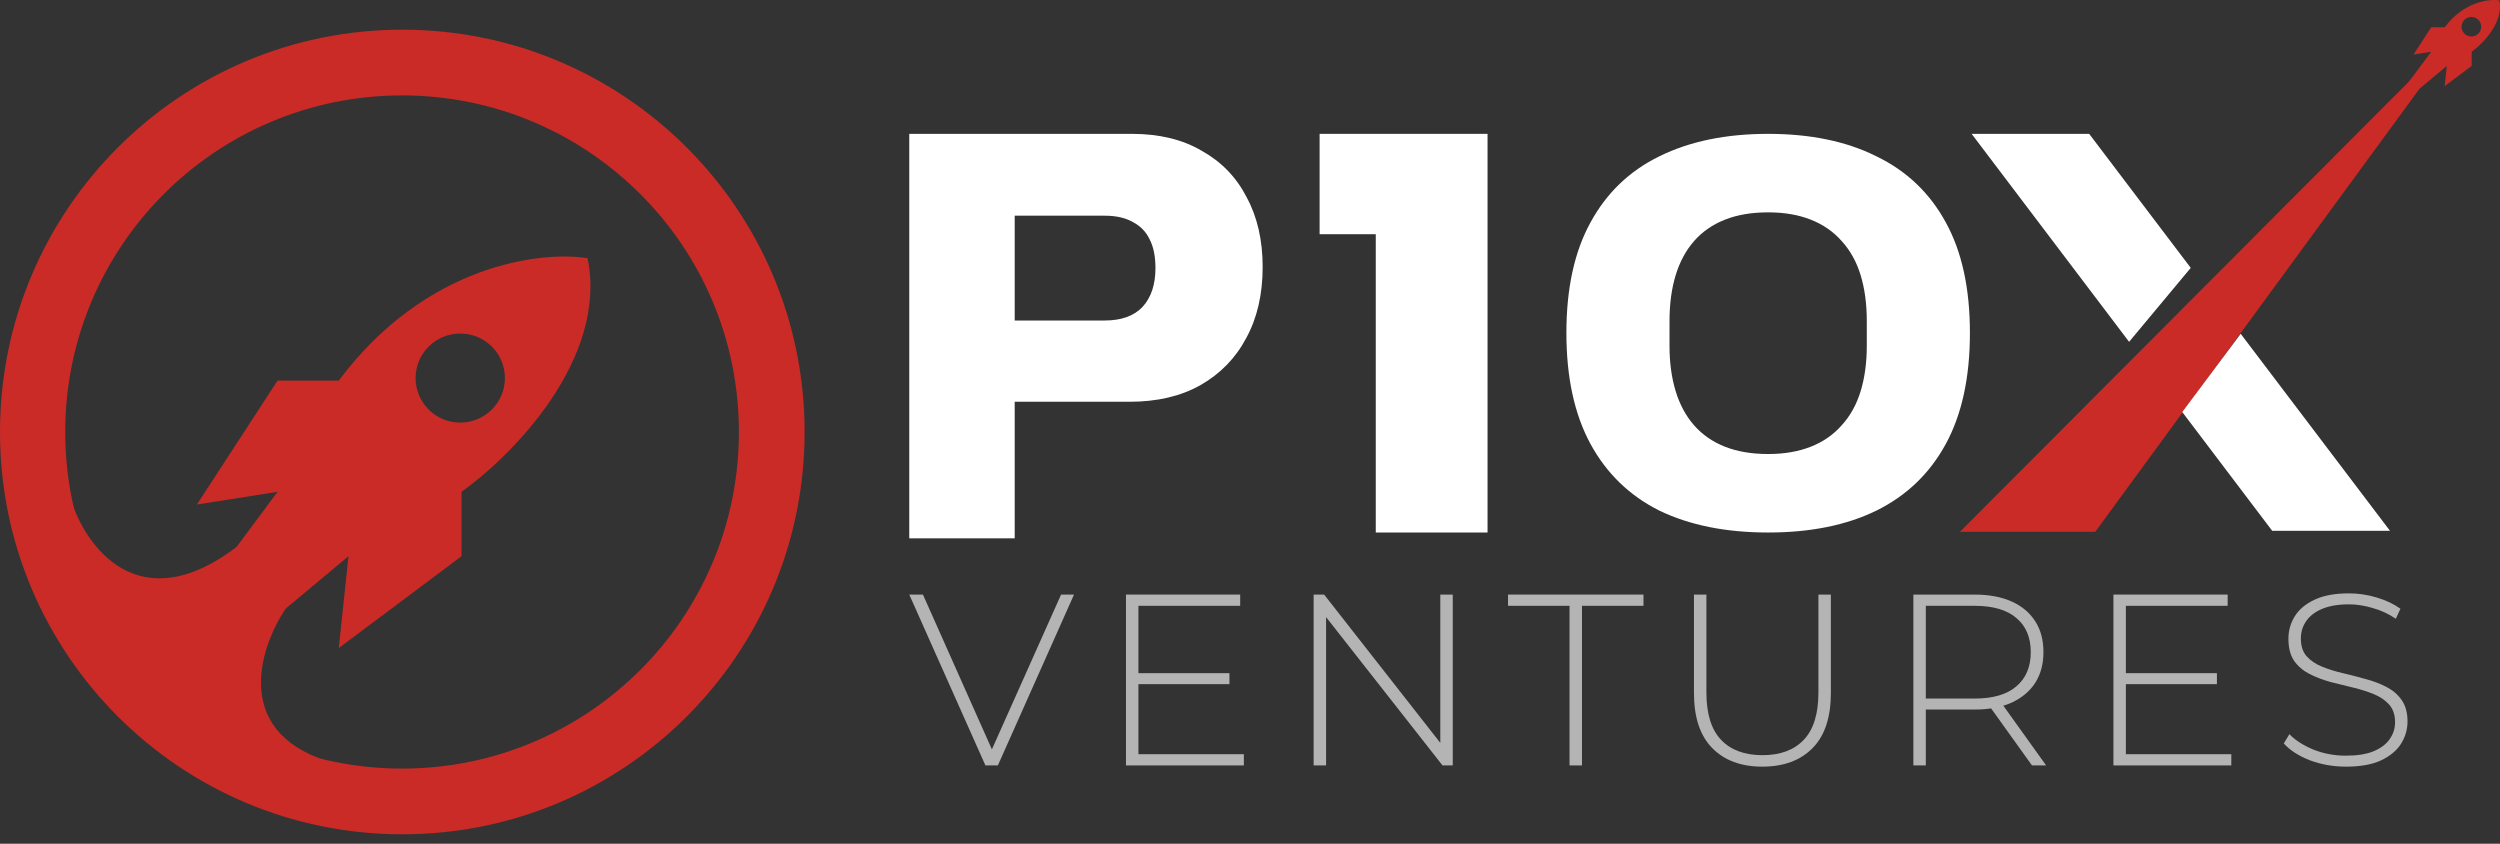 <?xml version="1.0" encoding="UTF-8"?> <svg xmlns="http://www.w3.org/2000/svg" width="240" height="81" viewBox="0 0 240 81" fill="none"><rect x="0" y="0" width="240" height="81" fill="#333333" stroke="none"/><path d="M94.6 73.481L87.29 57.08H88.602L95.584 72.755H94.858L101.863 57.08H103.105L95.795 73.481H94.6Z" fill="#B4B4B4"></path><path d="M109.147 64.624H118.027V65.679H109.147V64.624ZM109.288 72.403H119.41V73.481H108.093V57.08H119.058V58.158H109.288V72.403Z" fill="#B4B4B4"></path><path d="M126.109 73.481V57.08H127.117L138.809 72.005H138.27V57.08H139.465V73.481H138.481L126.765 58.556H127.304V73.481H126.109Z" fill="#B4B4B4"></path><path d="M150.675 73.481V58.158H144.77V57.08H157.774V58.158H151.87V73.481H150.675Z" fill="#B4B4B4"></path><path d="M169.18 73.598C167.15 73.598 165.549 73.005 164.377 71.818C163.206 70.63 162.62 68.865 162.62 66.522V57.08H163.815V66.475C163.815 68.522 164.283 70.037 165.221 71.021C166.158 72.005 167.485 72.497 169.204 72.497C170.906 72.497 172.226 72.005 173.163 71.021C174.101 70.037 174.569 68.522 174.569 66.475V57.08H175.764V66.522C175.764 68.865 175.178 70.63 174.007 71.818C172.835 73.005 171.227 73.598 169.18 73.598Z" fill="#B4B4B4"></path><path d="M183.683 73.481V57.08H189.564C190.938 57.08 192.118 57.299 193.102 57.736C194.086 58.173 194.844 58.806 195.375 59.634C195.906 60.446 196.171 61.438 196.171 62.609C196.171 63.75 195.906 64.734 195.375 65.562C194.844 66.374 194.086 67.007 193.102 67.46C192.118 67.897 190.938 68.116 189.564 68.116H184.339L184.878 67.553V73.481H183.683ZM195.07 73.481L190.806 67.53H192.165L196.429 73.481H195.07ZM184.878 67.624L184.339 67.061H189.564C191.329 67.061 192.664 66.671 193.57 65.89C194.492 65.109 194.953 64.015 194.953 62.609C194.953 61.188 194.492 60.095 193.57 59.329C192.664 58.548 191.329 58.158 189.564 58.158H184.339L184.878 57.572V67.624Z" fill="#B4B4B4"></path><path d="M203.944 64.624H212.824V65.679H203.944V64.624ZM204.084 72.403H214.206V73.481H202.889V57.08H213.855V58.158H204.084V72.403Z" fill="#B4B4B4"></path><path d="M225.217 73.598C223.999 73.598 222.843 73.395 221.749 72.989C220.672 72.567 219.836 72.028 219.242 71.372L219.781 70.482C220.344 71.06 221.109 71.552 222.077 71.958C223.062 72.349 224.1 72.544 225.194 72.544C226.287 72.544 227.177 72.403 227.865 72.122C228.568 71.825 229.083 71.435 229.411 70.951C229.755 70.466 229.927 69.928 229.927 69.334C229.927 68.631 229.739 68.069 229.364 67.647C228.989 67.225 228.497 66.889 227.888 66.639C227.279 66.39 226.615 66.179 225.897 66.007C225.178 65.835 224.452 65.655 223.718 65.468C222.983 65.265 222.312 65.007 221.703 64.695C221.093 64.382 220.601 63.961 220.226 63.429C219.867 62.883 219.688 62.18 219.688 61.321C219.688 60.54 219.891 59.821 220.297 59.165C220.703 58.509 221.335 57.978 222.195 57.572C223.054 57.166 224.155 56.963 225.498 56.963C226.404 56.963 227.295 57.096 228.169 57.361C229.06 57.627 229.817 57.986 230.442 58.439L229.997 59.4C229.31 58.931 228.568 58.587 227.771 58.369C226.99 58.134 226.232 58.017 225.498 58.017C224.452 58.017 223.585 58.166 222.898 58.462C222.21 58.759 221.703 59.157 221.375 59.657C221.047 60.142 220.882 60.688 220.882 61.297C220.882 62 221.062 62.563 221.421 62.984C221.796 63.406 222.288 63.742 222.898 63.992C223.507 64.242 224.178 64.453 224.913 64.624C225.647 64.796 226.373 64.984 227.092 65.187C227.81 65.374 228.474 65.624 229.083 65.937C229.692 66.249 230.184 66.671 230.559 67.202C230.934 67.733 231.122 68.42 231.122 69.264C231.122 70.029 230.911 70.748 230.489 71.419C230.067 72.075 229.419 72.606 228.544 73.013C227.685 73.403 226.576 73.598 225.217 73.598Z" fill="#B4B4B4"></path><path d="M201.145 51.052H188.692H188.155L231.473 7.617L232.314 8.458L201.145 51.052Z" fill="#CA2B26"></path><path d="M126.682 22.484V12.85H142.804V51.121H132.074V22.484H126.682Z" fill="white"></path><path d="M87.29 51.682V12.85H108.662C111.301 12.85 113.544 13.397 115.391 14.489C117.276 15.545 118.708 17.033 119.688 18.955C120.706 20.839 121.215 23.062 121.215 25.625C121.215 28.262 120.687 30.542 119.632 32.464C118.614 34.386 117.144 35.893 115.221 36.986C113.337 38.041 111.075 38.569 108.436 38.569H97.411V51.682H87.29ZM97.411 30.768H106.062C107.645 30.768 108.851 30.335 109.68 29.468C110.51 28.564 110.924 27.32 110.924 25.738C110.924 24.607 110.736 23.684 110.359 22.968C110.019 22.252 109.492 21.706 108.776 21.329C108.059 20.914 107.155 20.707 106.062 20.707H97.411V30.768Z" fill="white"></path><path d="M169.743 51.121C165.69 51.121 162.21 50.422 159.305 49.022C156.435 47.587 154.23 45.452 152.687 42.617C151.145 39.782 150.374 36.229 150.374 31.959C150.374 27.689 151.145 24.154 152.687 21.355C154.23 18.52 156.435 16.403 159.305 15.003C162.21 13.568 165.69 12.85 169.743 12.85C173.796 12.85 177.257 13.568 180.127 15.003C183.032 16.403 185.256 18.52 186.798 21.355C188.341 24.154 189.112 27.689 189.112 31.959C189.112 36.229 188.341 39.782 186.798 42.617C185.256 45.452 183.032 47.587 180.127 49.022C177.257 50.422 173.796 51.121 169.743 51.121ZM169.743 43.586C171.285 43.586 172.648 43.352 173.832 42.886C175.016 42.419 176.002 41.738 176.791 40.84C177.616 39.943 178.226 38.849 178.62 37.557C179.015 36.265 179.212 34.812 179.212 33.197V30.829C179.212 29.178 179.015 27.707 178.62 26.415C178.226 25.123 177.616 24.028 176.791 23.131C176.002 22.234 175.016 21.552 173.832 21.086C172.648 20.619 171.285 20.386 169.743 20.386C168.165 20.386 166.784 20.619 165.6 21.086C164.416 21.552 163.43 22.234 162.641 23.131C161.852 24.028 161.26 25.123 160.865 26.415C160.471 27.707 160.273 29.178 160.273 30.829V33.197C160.273 34.812 160.471 36.265 160.865 37.557C161.26 38.849 161.852 39.943 162.641 40.84C163.43 41.738 164.416 42.419 165.6 42.886C166.784 43.352 168.165 43.586 169.743 43.586Z" fill="white"></path><path fill-rule="evenodd" clip-rule="evenodd" d="M209.497 39.555L218.131 50.958H229.439L215.106 32.044L209.497 39.555ZM210.31 25.715L200.561 12.85H189.276L204.393 32.815L210.31 25.715Z" fill="white"></path><path fill-rule="evenodd" clip-rule="evenodd" d="M231.113 9.486L234.894 6.327L234.689 8.266L237.279 6.327V4.968C238.347 4.208 240.375 2.159 239.94 0.036C238.951 -0.124 236.516 0.17 234.689 2.62H233.397L231.695 5.236L233.397 4.968L230.467 8.911L231.113 9.486ZM237.252 3.506C237.773 3.506 238.195 3.085 238.195 2.566C238.195 2.047 237.773 1.626 237.252 1.626C236.732 1.626 236.31 2.047 236.31 2.566C236.31 3.085 236.732 3.506 237.252 3.506Z" fill="#CA2B26"></path><path d="M32.383 73.341C22.178 70.724 24.813 62.329 27.407 58.458L22.967 52.313C13.379 59.79 8.178 52.469 6.776 47.874L7.313 56.589L13.692 66.005L18.294 70.14L32.383 73.341Z" fill="#CA2B26"></path><path fill-rule="evenodd" clip-rule="evenodd" d="M38.622 80.093C59.952 80.093 77.243 62.802 77.243 41.472C77.243 20.142 59.952 2.85 38.622 2.85C17.291 2.85 0 20.142 0 41.472C0 62.802 17.291 80.093 38.622 80.093ZM38.598 73.785C56.457 73.785 70.935 59.318 70.935 41.472C70.935 23.626 56.457 9.159 38.598 9.159C20.739 9.159 6.262 23.626 6.262 41.472C6.262 59.318 20.739 73.785 38.598 73.785Z" fill="#CA2B26"></path><path fill-rule="evenodd" clip-rule="evenodd" d="M16.257 67.757L33.454 53.393L32.523 62.212L44.307 53.393V47.213C49.165 43.761 58.388 34.442 56.408 24.788C51.909 24.063 40.833 25.399 32.523 36.538H26.644L18.903 48.434L26.644 47.213L13.318 65.143L16.257 67.757ZM44.184 40.569C46.552 40.569 48.471 38.655 48.471 36.294C48.471 33.933 46.552 32.019 44.184 32.019C41.816 32.019 39.897 33.933 39.897 36.294C39.897 38.655 41.816 40.569 44.184 40.569Z" fill="#CA2B26"></path></svg> 